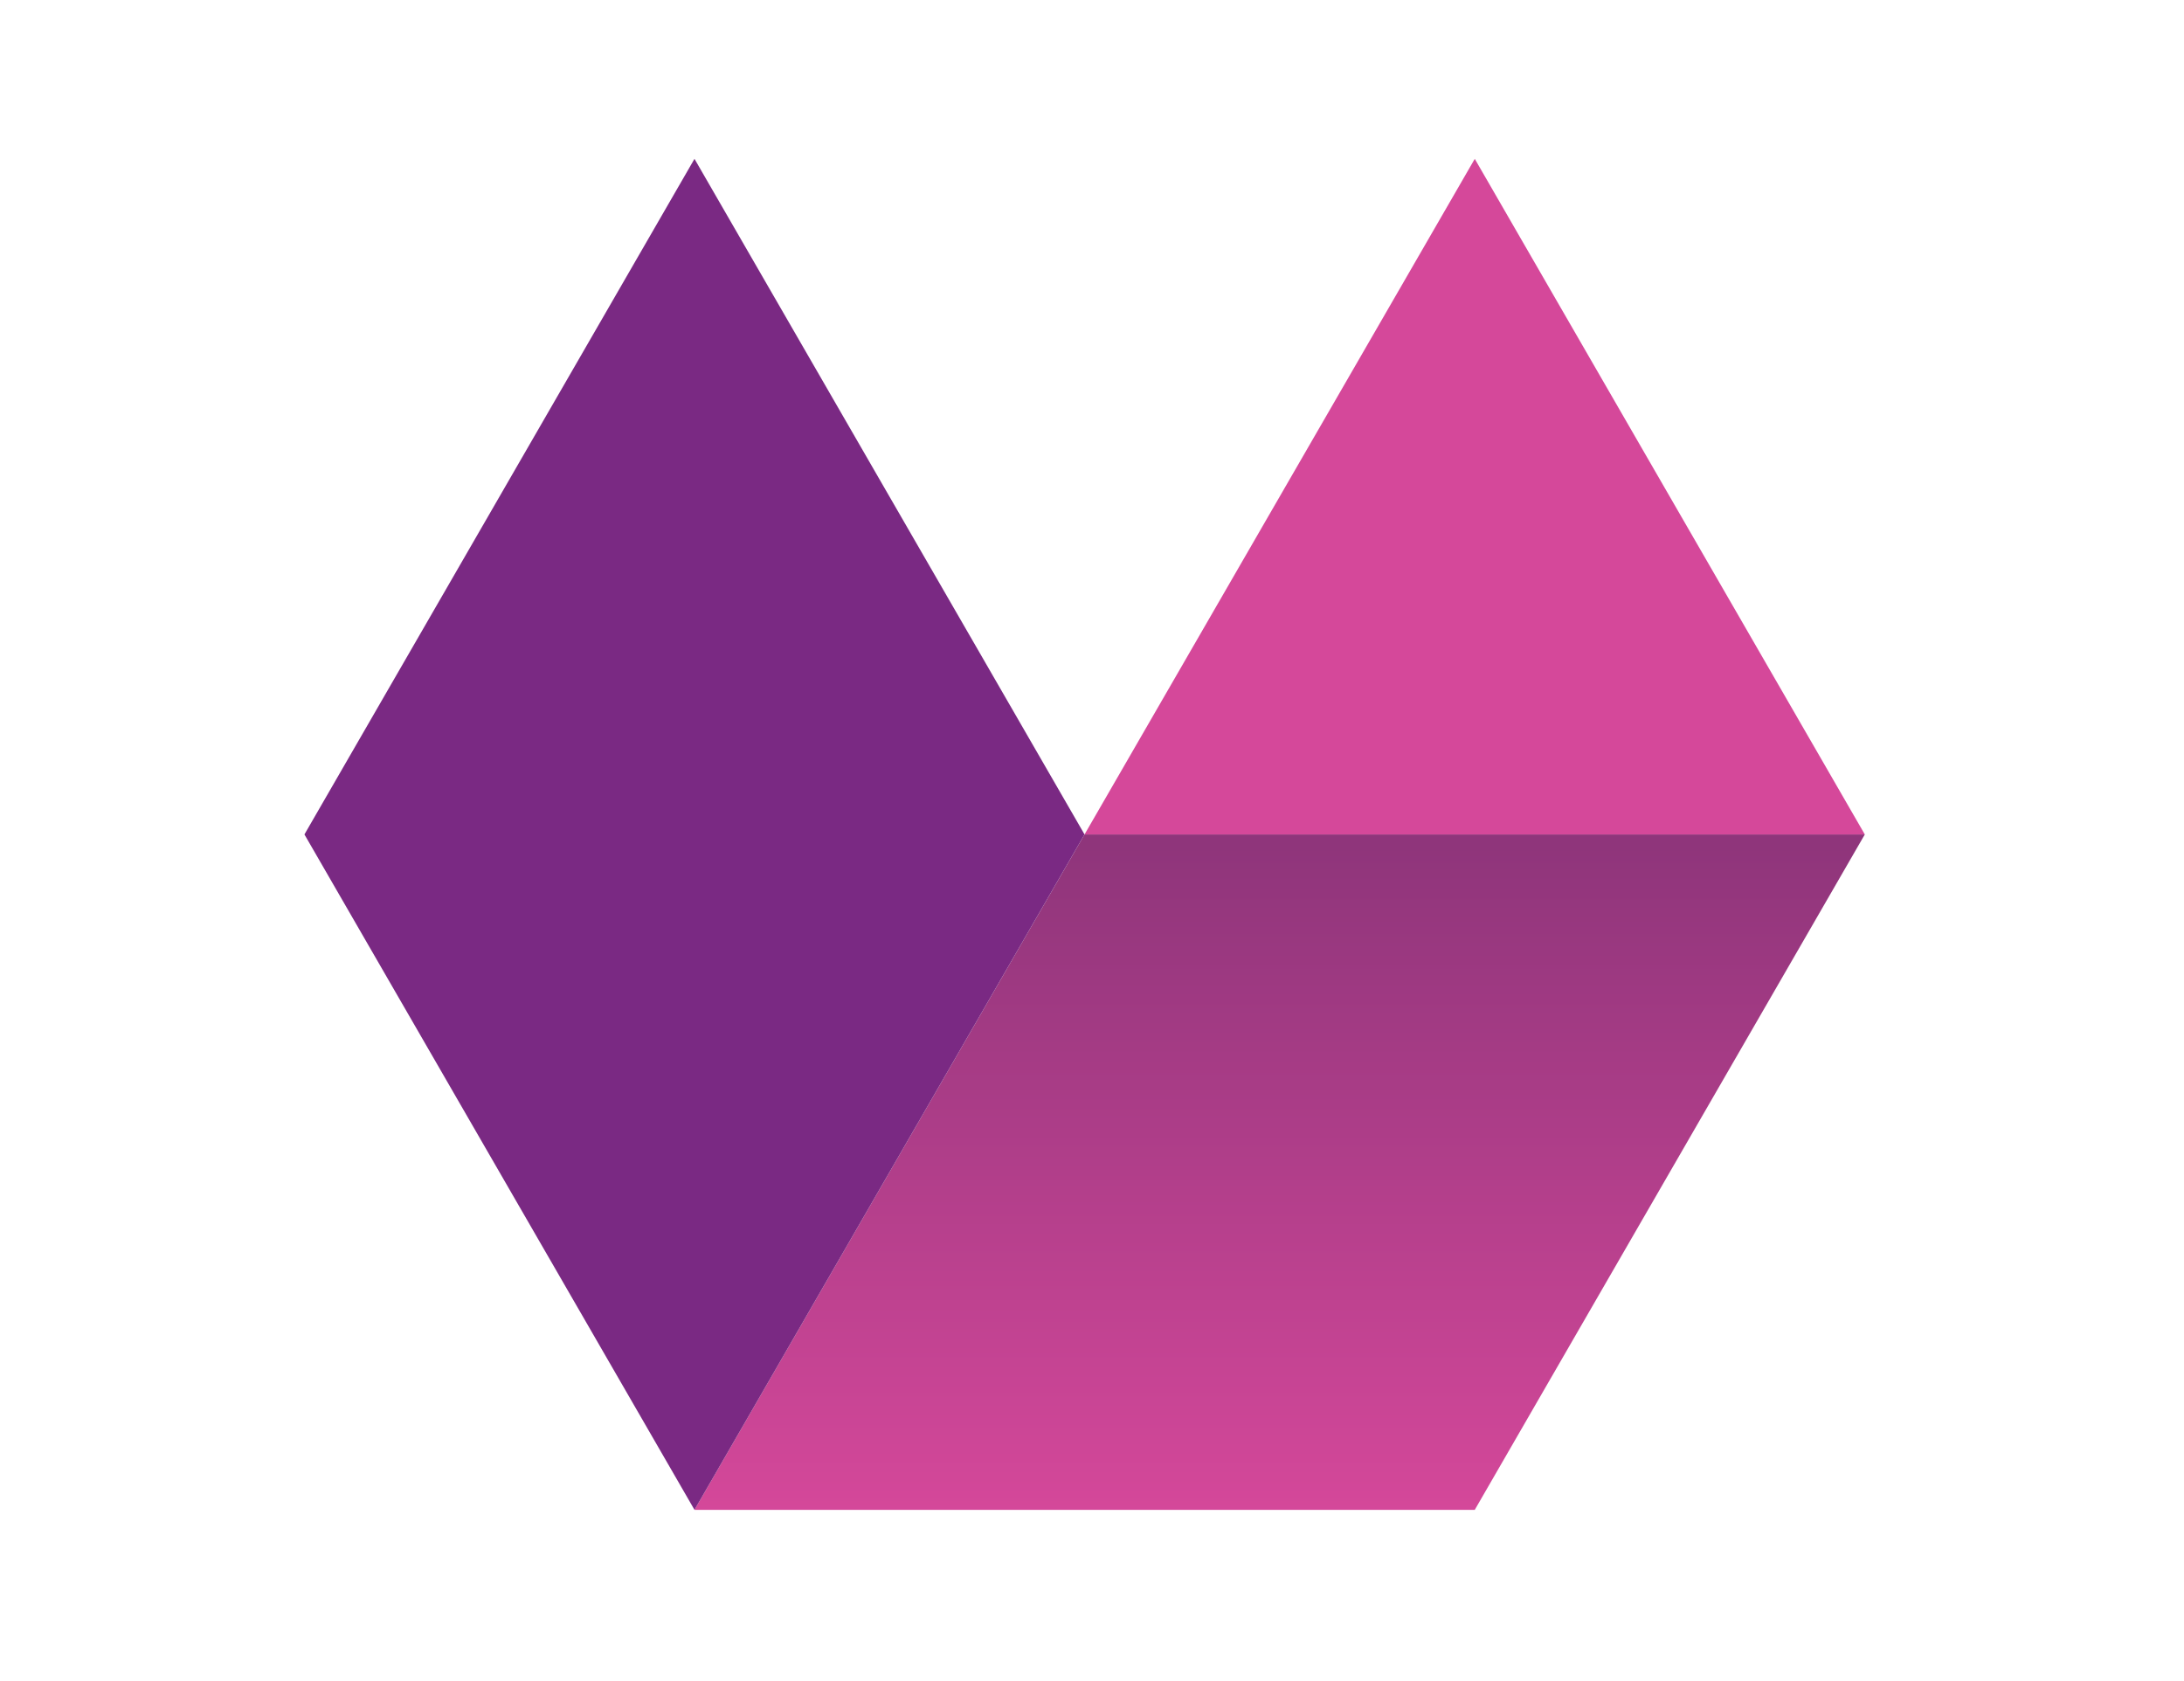 <svg width="165" height="127" viewBox="0 0 165 127" fill="none" xmlns="http://www.w3.org/2000/svg">
<path d="M81.936 63.035L52.468 114.055H111.418L140.885 63.035H81.936Z" fill="url(#paint0_linear_483_451)"/>
<path d="M81.936 63.034H140.885L111.418 12L81.936 63.034Z" fill="url(#paint1_linear_483_451)"/>
<path d="M52.468 12L23 63.034L52.468 114.054L81.936 63.034L52.468 12Z" fill="url(#paint2_linear_483_451)"/>
<defs>
<linearGradient id="paint0_linear_483_451" x1="96.684" y1="114.493" x2="96.684" y2="63.897" gradientUnits="userSpaceOnUse">
<stop stop-color="#D5489A"/>
<stop offset="1" stop-color="#8F357B"/>
</linearGradient>
<linearGradient id="paint1_linear_483_451" x1="14849.5" y1="20996.7" x2="14849.5" y2="19111" gradientUnits="userSpaceOnUse">
<stop stop-color="#F06EA7"/>
<stop offset="1" stop-color="#D5489A"/>
</linearGradient>
<linearGradient id="paint2_linear_483_451" x1="11415.3" y1="40838.8" x2="13639.7" y2="41748.6" gradientUnits="userSpaceOnUse">
<stop stop-color="#7A2983"/>
<stop offset="1" stop-color="#540D5A"/>
</linearGradient>
</defs>
</svg>
